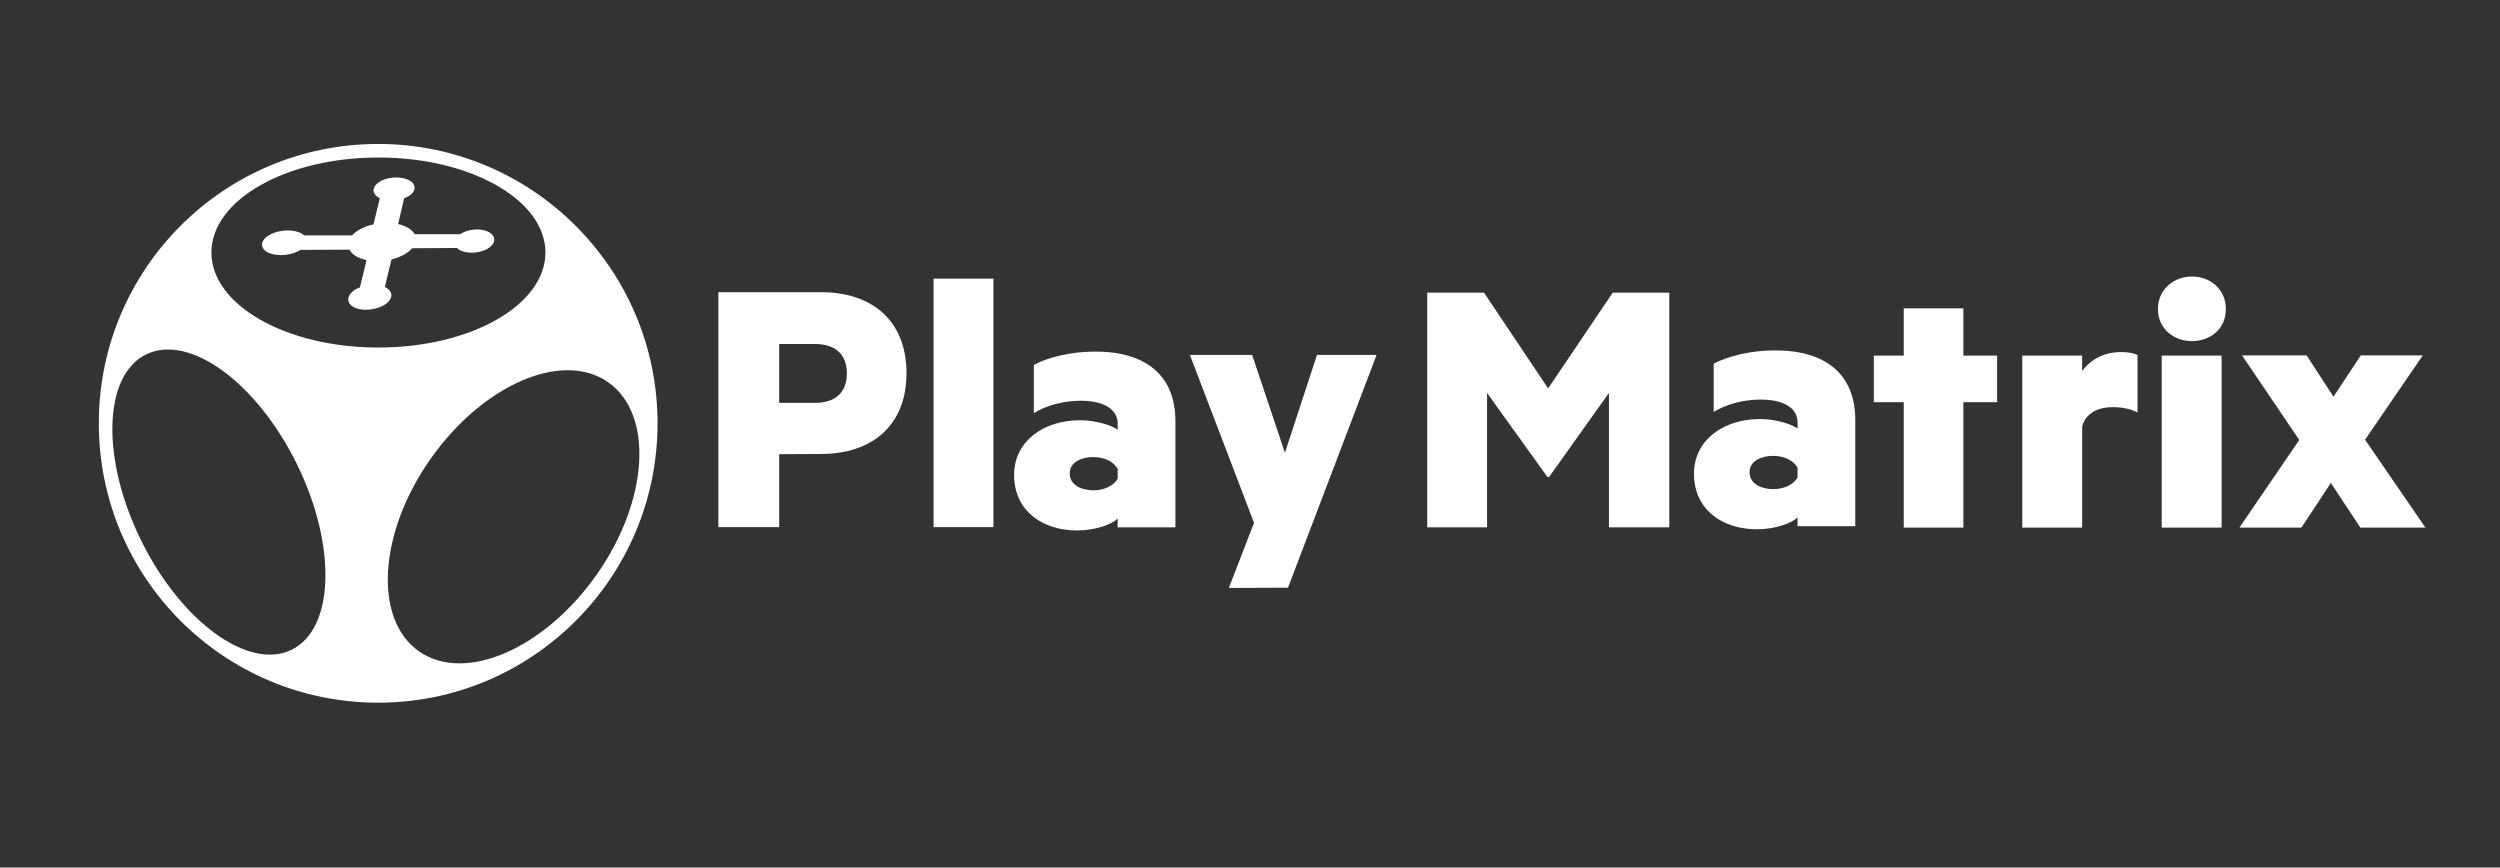 <?xml version="1.0" encoding="utf-8"?>
<!-- Generator: Adobe Illustrator 26.1.0, SVG Export Plug-In . SVG Version: 6.00 Build 0)  -->
<svg version="1.1" id="Layer_1" xmlns="http://www.w3.org/2000/svg" xmlns:xlink="http://www.w3.org/1999/xlink" x="0px" y="0px"
	 viewBox="0 0 1052.4 365.2" style="enable-background:new 0 0 1052.4 365.2;" xml:space="preserve">
<rect x="0" y="0" width="1052.4" height="365.2" fill="#333333" stroke="none"/>
<path style="fill:#FFFFFF;" d="M328,191.2v30.7h-25.6v-98.9h43.3c21.4,0,35.9,12,35.9,34.1s-14.6,34-36,34L328,191.2L328,191.2z
	 M343,144.8H328v24.8H343c9.3,0,13.5-5,13.5-12.4S352.3,144.8,343,144.8L343,144.8z"/>
<path style="fill:#FFFFFF;" d="M418.3,221.9H393V117.3h25.2V221.9z"/>
<path style="fill:#FFFFFF;" d="M470.5,178.3c0-5.6-5.2-9.6-15.5-9.6c-6.9,0-14,1.7-19.8,5.2v-20.3c6-3.2,15.6-5.6,25.9-5.6
	c21.4,0,33.7,10.2,33.7,29.3v44.7h-24.3v-3.7c-2.4,2.4-9.3,5-17.1,5c-14.3,0-26.5-8-26.5-23.4c0-14,12.2-23,27.8-23
	c6.1,0,12.9,1.9,15.8,4V178.3L470.5,178.3z M470.5,197.4c-1.6-3-5.6-5-10.2-5c-5,0-10,2.1-10,6.9c0,4.9,5,7.1,10,7.1
	c4.5,0,8.5-1.9,10.2-4.9V197.4L470.5,197.4z"/>
<path style="fill:#FFFFFF;" d="M517.3,247.5l10.6-27.4l-27-70.7h26.2l13.8,41.2l13.5-41.2h25.1l-37.3,98L517.3,247.5L517.3,247.5z"
	/>
<path style="fill:#FFFFFF;" d="M651.4,200.8L626,165.4v56.6h-25.2v-98.8h23.9l27,40.3l27.2-40.3h23.8v98.8h-25.4v-56.6l-25.2,35.4
	L651.4,200.8L651.4,200.8z"/>
<path style="fill:#FFFFFF;" d="M756.7,177.8c0-5.6-5.2-9.6-15.5-9.6c-6.9,0-14,1.7-19.8,5.2v-20.3c6-3.2,15.6-5.6,25.9-5.6
	c21.4,0,33.7,10.2,33.7,29.3v44.7h-24.3v-3.7c-2.4,2.4-9.3,5-17.1,5c-14.3,0-26.5-8-26.5-23.4c0-14,12.2-23,27.8-23
	c6.1,0,12.9,1.9,15.8,4V177.8L756.7,177.8z M756.7,196.9c-1.6-3-5.6-5-10.2-5c-5,0-10,2.1-10,6.9c0,4.9,5,7.1,10,7.1
	c4.5,0,8.5-1.9,10.2-4.9V196.9L756.7,196.9z"/>
<path style="fill:#FFFFFF;" d="M826.5,222.1h-25.1v-52.8h-12.6v-19.6h12.6v-19.9h25.1v19.9h14.2v19.6h-14.2V222.1z"/>
<path style="fill:#FFFFFF;" d="M899.9,173.7c-3-1.6-6.5-2.3-10.5-2.3c-6.9,0-11.6,3-12.9,8.2v42.5h-25.2v-72.4h25.2v6.5
	c3.6-4.9,9.2-8,16.4-8c3.2,0,5.8,0.6,6.9,1.3V173.7L899.9,173.7z"/>
<path style="fill:#FFFFFF;" d="M922.7,143.6c-7.7,0-14.3-5.3-14.3-13.5s6.6-13.7,14.3-13.7c7.7,0,14.3,5.3,14.3,13.7
	S930.4,143.6,922.7,143.6z M935.3,222.1H910v-72.4h25.2V222.1z"/>
<path style="fill:#FFFFFF;" d="M995.6,185.1l25.4,37h-27.4l-12.4-18.8l-12.4,18.8h-26.1l25.2-36.9l-24.1-35.6H971l11.3,17.4
	l11.5-17.4h26.1L995.6,185.1L995.6,185.1z"/>
<path style="fill:#FFFFFF;" d="M159.2,60.6c-65,0-117.6,52.6-117.6,117.6s52.6,117.6,117.6,117.6s117.6-52.7,117.6-117.6
	S224.1,60.6,159.2,60.6 M122.8,273.5c-18.1,8.9-46.5-11.7-63.4-46s-16-69.4,2.1-78.3s46.5,11.7,63.4,46S140.9,264.6,122.8,273.5
	 M89,106.3c0-22.1,31.4-40,70.3-40s70.3,17.9,70.3,40s-31.4,40-70.3,40S89,128.4,89,106.3 M176.4,274.2
	c-19.3-13.5-17.1-49.9,4.9-81.1s55.4-45.7,74.7-32.2c19.3,13.5,17.1,49.9-4.9,81.1S195.7,287.7,176.4,274.2"/>
<path style="fill:#FFFFFF;" d="M206.3,98c2.8,1.9,2.2,5-1.4,6.9c-3.6,1.9-8.9,2-11.8,0.1c-0.3-0.2-0.5-0.4-0.7-0.6l0,0l-18.9,0.1
	c-0.9,1-2.2,2.1-3.8,2.9c-1.5,0.8-3.2,1.4-4.9,1.8l-2.8,11.6c0.3,0.1,0.6,0.3,0.9,0.5c3,2,2.3,5.3-1.7,7.4s-9.8,2.3-12.8,0.3
	c-3-2-2.2-5.4,1.9-7.5c0.4-0.2,0.8-0.4,1.2-0.5l0,0l2.8-11.5c-1.7-0.4-3.4-1-4.7-1.8c-1.2-0.8-2-1.6-2.5-2.6l-20.6,0.1
	c-0.3,0.2-0.7,0.4-1.1,0.6c-4.2,2.1-10.2,2.1-13.3,0.1c-3.1-2.1-2.1-5.4,2.1-7.4c4.2-2,10.1-2,13.1,0c0.3,0.2,0.5,0.4,0.8,0.6h20.1
	c1-1.1,2.3-2.1,4-2.9c1.6-0.8,3.2-1.4,5-1.7l2.7-11.1c-0.3-0.1-0.6-0.3-0.9-0.5c-2.9-1.9-2.1-5,1.7-6.9c3.8-1.8,9.2-1.7,12.1,0.2
	c2.8,1.9,2.2,5-1.6,6.8c-0.3,0.2-0.7,0.3-1.1,0.5l0,0l-2.5,10.8c1.7,0.4,3.2,1,4.5,1.8c1.2,0.8,1.9,1.6,2.5,2.5h19.1
	c0.3-0.2,0.6-0.4,1-0.6C198.3,96.1,203.5,96.1,206.3,98L206.3,98z"/>
</svg>
